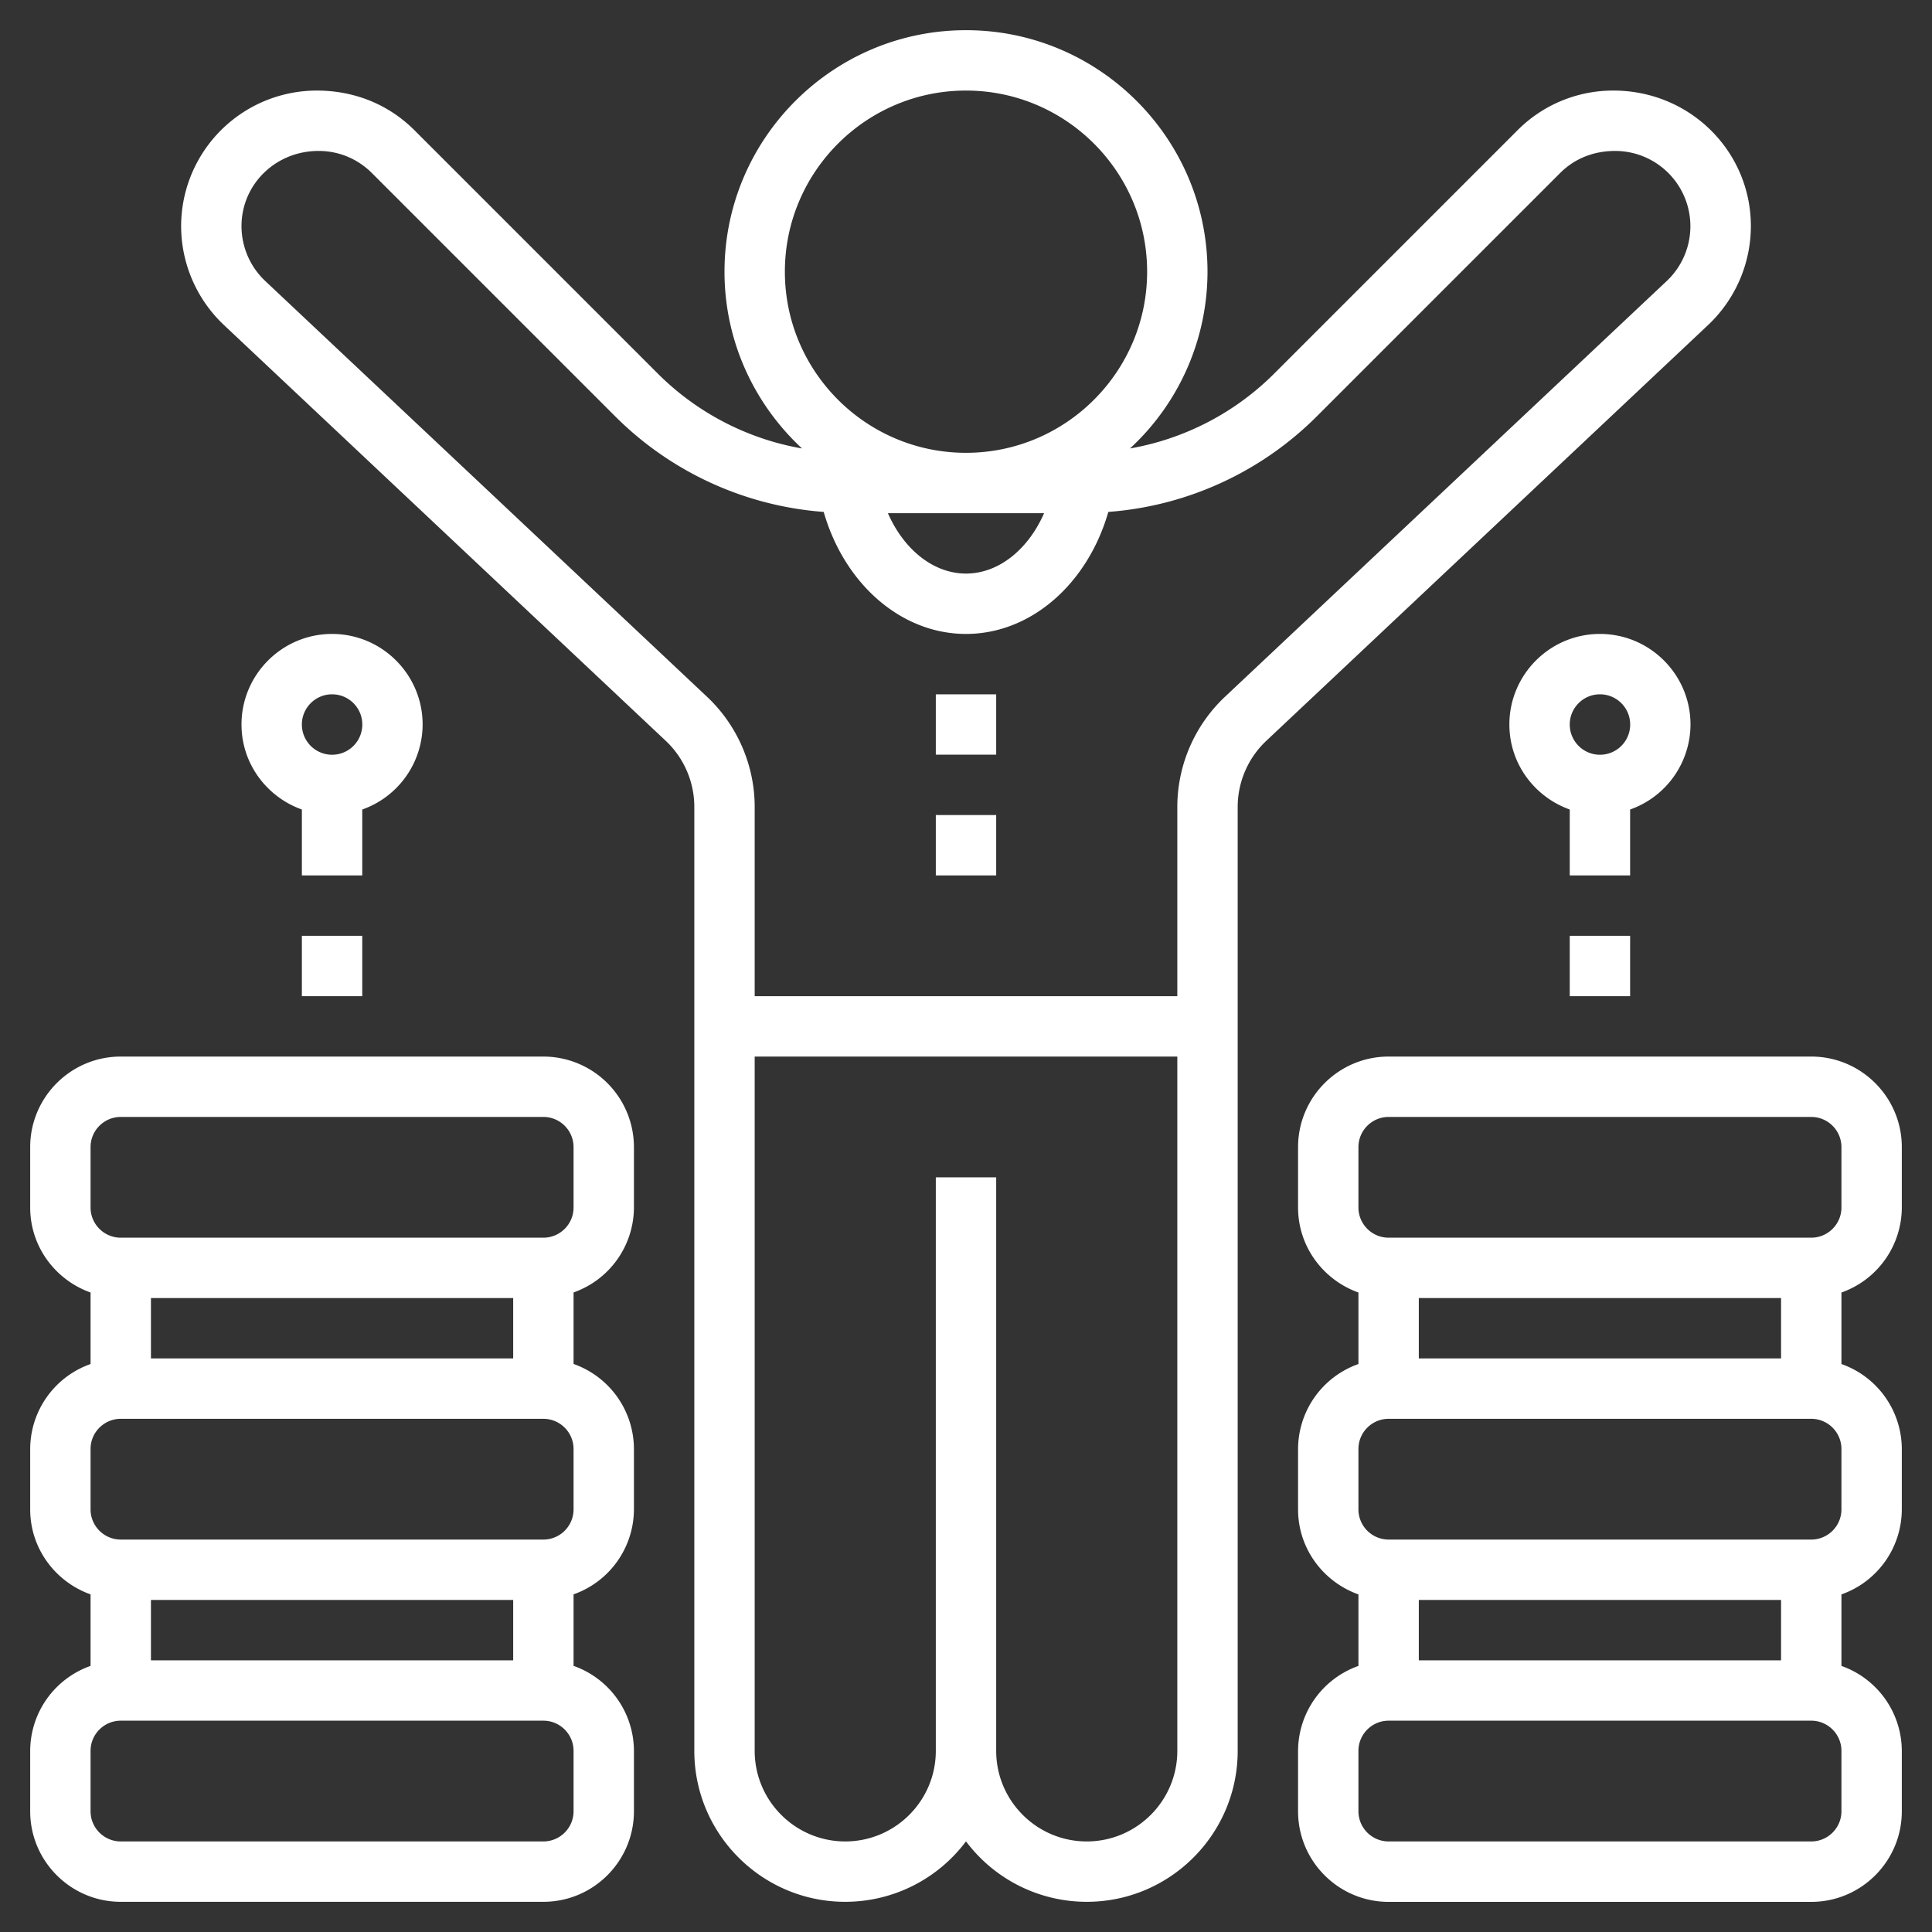 <svg xmlns="http://www.w3.org/2000/svg" version="1.1" xmlns:xlink="http://www.w3.org/1999/xlink" width="512" height="512" x="0" y="0" viewBox="0 0 64 64" style="enable-background:new 0 0 512 512" xml:space="preserve" class=""><rect x="0" y="0" width="64" height="64" fill="#333333" stroke="none"/><g><path d="M58 7.491C58 5.015 55.985 3 53.446 3a4.465 4.465 0 0 0-3.176 1.315l-8.049 8.049a8.93 8.93 0 0 1-4.789 2.492A7.971 7.971 0 0 0 40 9c0-4.411-3.589-8-8-8s-8 3.589-8 8c0 2.313.993 4.394 2.568 5.856a8.93 8.93 0 0 1-4.789-2.492L13.73 4.315C12.881 3.467 11.753 3 10.491 3A4.497 4.497 0 0 0 6 7.491a4.51 4.51 0 0 0 1.413 3.271l14.643 13.781c.6.564.944 1.36.944 2.185V58c0 2.757 2.243 5 5 5a4.997 4.997 0 0 0 4-2.003A4.997 4.997 0 0 0 36 63c2.757 0 5-2.243 5-5V26.729c0-.824.344-1.62.944-2.185l14.643-13.781A4.512 4.512 0 0 0 58 7.491zM34.587 17c-.528 1.203-1.505 2-2.587 2s-2.059-.797-2.587-2zM26 9c0-3.309 2.691-6 6-6s6 2.691 6 6-2.691 6-6 6-6-2.691-6-6zm10 52c-1.654 0-3-1.346-3-3V39h-2v19c0 1.654-1.346 3-3 3s-3-1.346-3-3V35h14v23c0 1.654-1.346 3-3 3zM55.216 9.306 40.573 23.087A5.02 5.02 0 0 0 39 26.729V33H25v-6.271c0-1.373-.573-2.7-1.573-3.642L8.784 9.306A2.502 2.502 0 0 1 8 7.491C8 6.117 9.118 5 10.554 5c.665 0 1.291.259 1.762.729l8.049 8.049a10.92 10.92 0 0 0 6.921 3.18C27.97 19.339 29.848 21 32 21c2.153 0 4.03-1.661 4.715-4.042a10.915 10.915 0 0 0 6.92-3.18l8.049-8.049c.471-.47 1.097-.729 1.825-.729a2.494 2.494 0 0 1 1.707 4.306z" fill="#ffffff" opacity="1" data-original="#000000" class=""></path><path d="M31 23h2v2h-2zM31 27h2v2h-2zM63 40v-2c0-1.654-1.346-3-3-3H46c-1.654 0-3 1.346-3 3v2c0 1.302.839 2.402 2 2.816v2.369a2.996 2.996 0 0 0-2 2.816v2c0 1.302.839 2.402 2 2.816v2.369a2.996 2.996 0 0 0-2 2.816v2c0 1.654 1.346 3 3 3h14c1.654 0 3-1.346 3-3v-2a2.996 2.996 0 0 0-2-2.816v-2.369a2.996 2.996 0 0 0 2-2.816v-2a2.996 2.996 0 0 0-2-2.816v-2.369A2.996 2.996 0 0 0 63 40zm-16 5v-2h12v2zm-2-7c0-.552.449-1 1-1h14c.551 0 1 .448 1 1v2c0 .552-.449 1-1 1H46c-.551 0-1-.448-1-1zm2 17v-2h12v2zm14 5c0 .552-.449 1-1 1H46c-.551 0-1-.448-1-1v-2c0-.552.449-1 1-1h14c.551 0 1 .448 1 1zm0-10c0 .552-.449 1-1 1H46c-.551 0-1-.448-1-1v-2c0-.552.449-1 1-1h14c.551 0 1 .448 1 1zM18 35H4c-1.654 0-3 1.346-3 3v2c0 1.302.839 2.402 2 2.816v2.369A2.994 2.994 0 0 0 1 48v2c0 1.302.839 2.402 2 2.816v2.369A2.994 2.994 0 0 0 1 58v2c0 1.654 1.346 3 3 3h14c1.654 0 3-1.346 3-3v-2a2.996 2.996 0 0 0-2-2.816v-2.369a2.996 2.996 0 0 0 2-2.816v-2a2.996 2.996 0 0 0-2-2.816v-2.369a2.996 2.996 0 0 0 2-2.816v-2A3.003 3.003 0 0 0 18 35zM5 45v-2h12v2zm0 10v-2h12v2zm14 5c0 .552-.449 1-1 1H4c-.551 0-1-.448-1-1v-2c0-.552.449-1 1-1h14c.551 0 1 .448 1 1zm0-10c0 .552-.449 1-1 1H4c-.551 0-1-.448-1-1v-2c0-.552.449-1 1-1h14c.551 0 1 .448 1 1zm0-10c0 .552-.449 1-1 1H4c-.551 0-1-.448-1-1v-2c0-.552.449-1 1-1h14c.551 0 1 .448 1 1zM54 26.816A2.996 2.996 0 0 0 56 24c0-1.654-1.346-3-3-3s-3 1.346-3 3c0 1.302.839 2.402 2 2.816V29h2zM53 23a1.001 1.001 0 1 1-1 1c0-.552.449-1 1-1zM52 31h2v2h-2zM12 26.816A2.996 2.996 0 0 0 14 24c0-1.654-1.346-3-3-3s-3 1.346-3 3c0 1.302.839 2.402 2 2.816V29h2zM11 23a1.001 1.001 0 1 1-1 1c0-.552.449-1 1-1zM10 31h2v2h-2z" fill="#ffffff" opacity="1" data-original="#000000" class=""></path></g></svg>